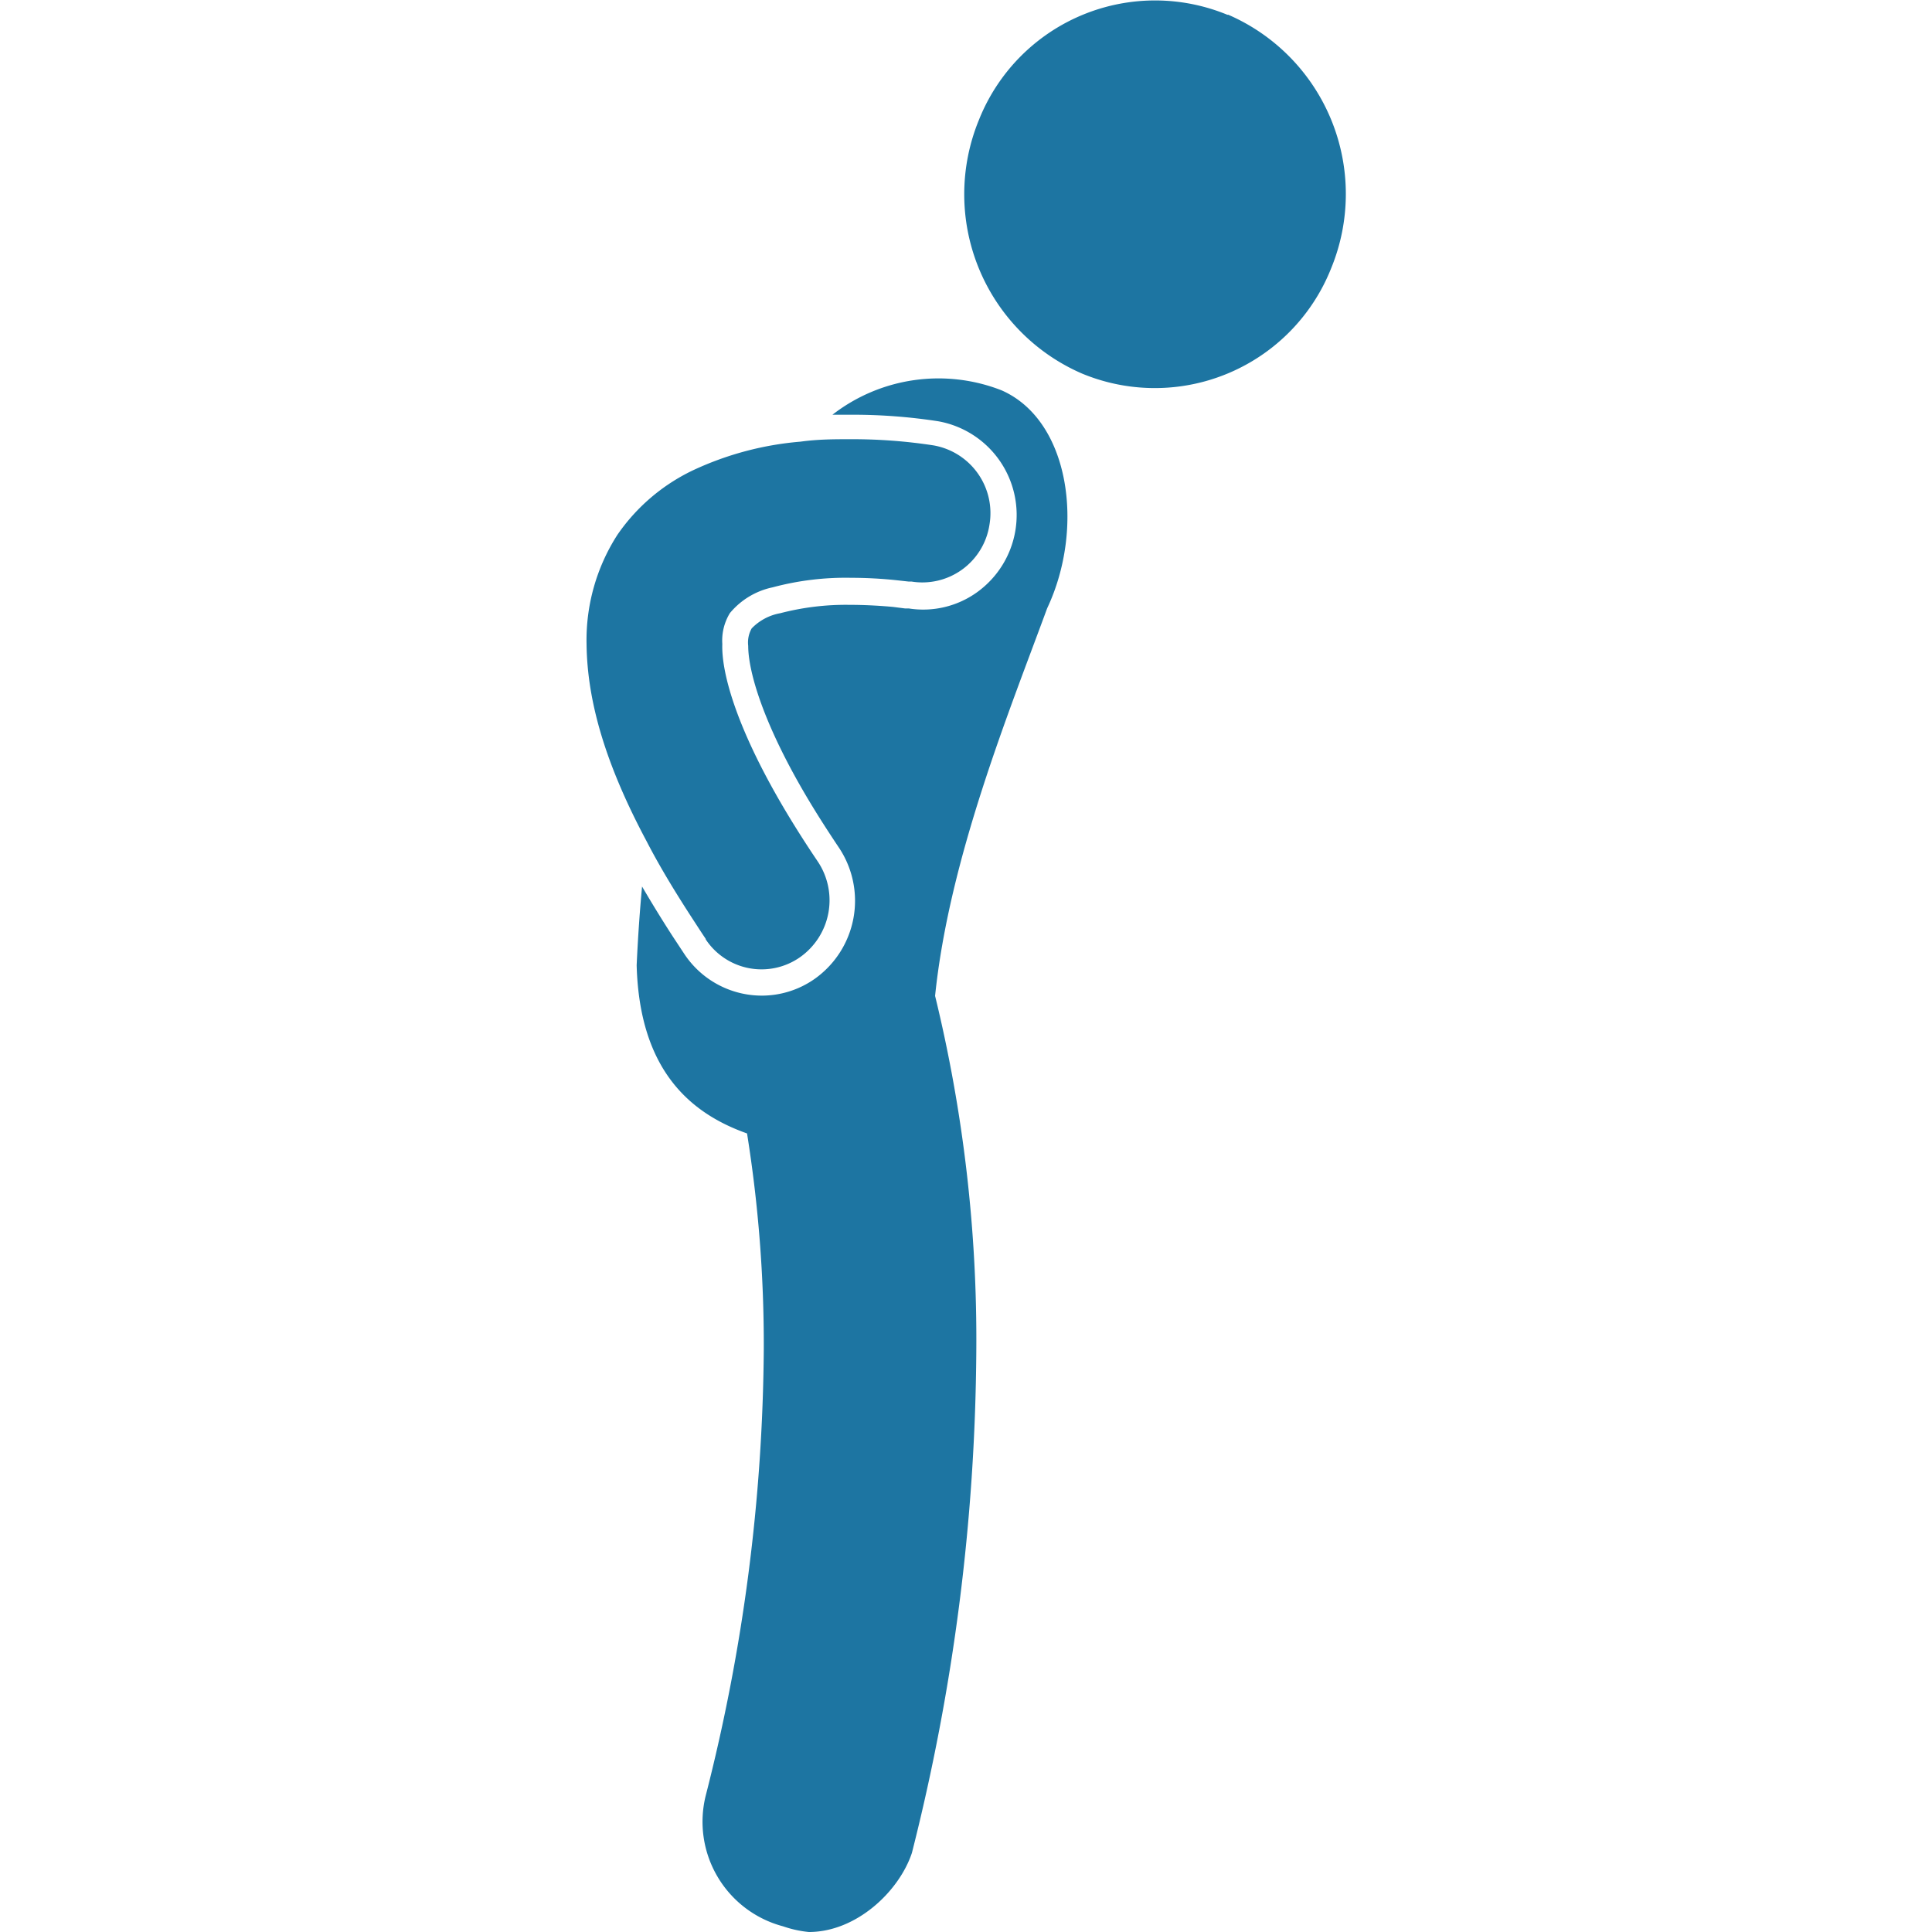 <svg id="a0ce00e5-ea0e-446a-9ac5-9fa0e45261d8" data-name="Layer 1" xmlns="http://www.w3.org/2000/svg" viewBox="0 0 150 150"><path d="M54.79,72.93a5.2,5.2,0,0,0,7.32,1.39,5.41,5.41,0,0,0,1.37-7.45c-.86-1.27-1.62-2.47-2.31-3.61C57.24,56.73,56,52.29,56.08,50a4.08,4.08,0,0,1,.59-2.4,5.88,5.88,0,0,1,3.32-2,21.87,21.87,0,0,1,6.07-.74,34.22,34.22,0,0,1,3.47.18l1,.11.23,0h0a5.27,5.27,0,0,0,6.06-4.4,5.34,5.34,0,0,0-4.34-6.17,41.45,41.45,0,0,0-6.46-.48c-1.2,0-2.5,0-3.87.19a24.43,24.43,0,0,0-8.38,2.24,14.9,14.9,0,0,0-5.84,5A15.11,15.11,0,0,0,45.54,50c.05,4.55,1.53,9.45,4.67,15.33,1,1.94,2.25,4,3.66,6.16.3.46.6.93.92,1.4" style="fill:#1d75a2"/><path d="M95.3,1.15A14.72,14.72,0,0,0,76,9.32,15.17,15.17,0,0,0,84,29a14.73,14.73,0,0,0,19.35-8.17,15.17,15.17,0,0,0-8-19.69" style="fill:#1d75a2"/><path d="M77.75,30.3a13.43,13.43,0,0,0-13.12,1.9c.45,0,.91,0,1.41,0a43.34,43.34,0,0,1,6.82.51,7.39,7.39,0,0,1,3,13.27,7.16,7.16,0,0,1-5.3,1.26l-.13,0-.16,0-.94-.12c-.77-.07-2-.16-3.36-.16a20.16,20.16,0,0,0-5.39.65,4.08,4.08,0,0,0-2.22,1.18,2.22,2.22,0,0,0-.27,1.35c0,2,1.18,6.15,4.8,12.16.68,1.13,1.44,2.31,2.25,3.52A7.43,7.43,0,0,1,63.25,76a7.14,7.14,0,0,1-4.11,1.3,7.22,7.22,0,0,1-6-3.22l-.91-1.38c-.88-1.36-1.66-2.64-2.38-3.87-.18,1.92-.32,3.94-.42,6.11C49.65,83.07,53.57,86.43,58,88a103.89,103.89,0,0,1,1.3,16.75,143.64,143.64,0,0,1-4.5,34.63,8.4,8.4,0,0,0,6,10.18,8.61,8.61,0,0,0,2,.44c3.68,0,7-3.14,8-6.14h0a162.53,162.53,0,0,0,5-38.92A112.62,112.62,0,0,0,72.6,77.32c1.1-10.69,5.73-22,8.7-30.09C84.24,41,83.07,32.63,77.75,30.3Z" style="fill:#1d75a2"/></svg>